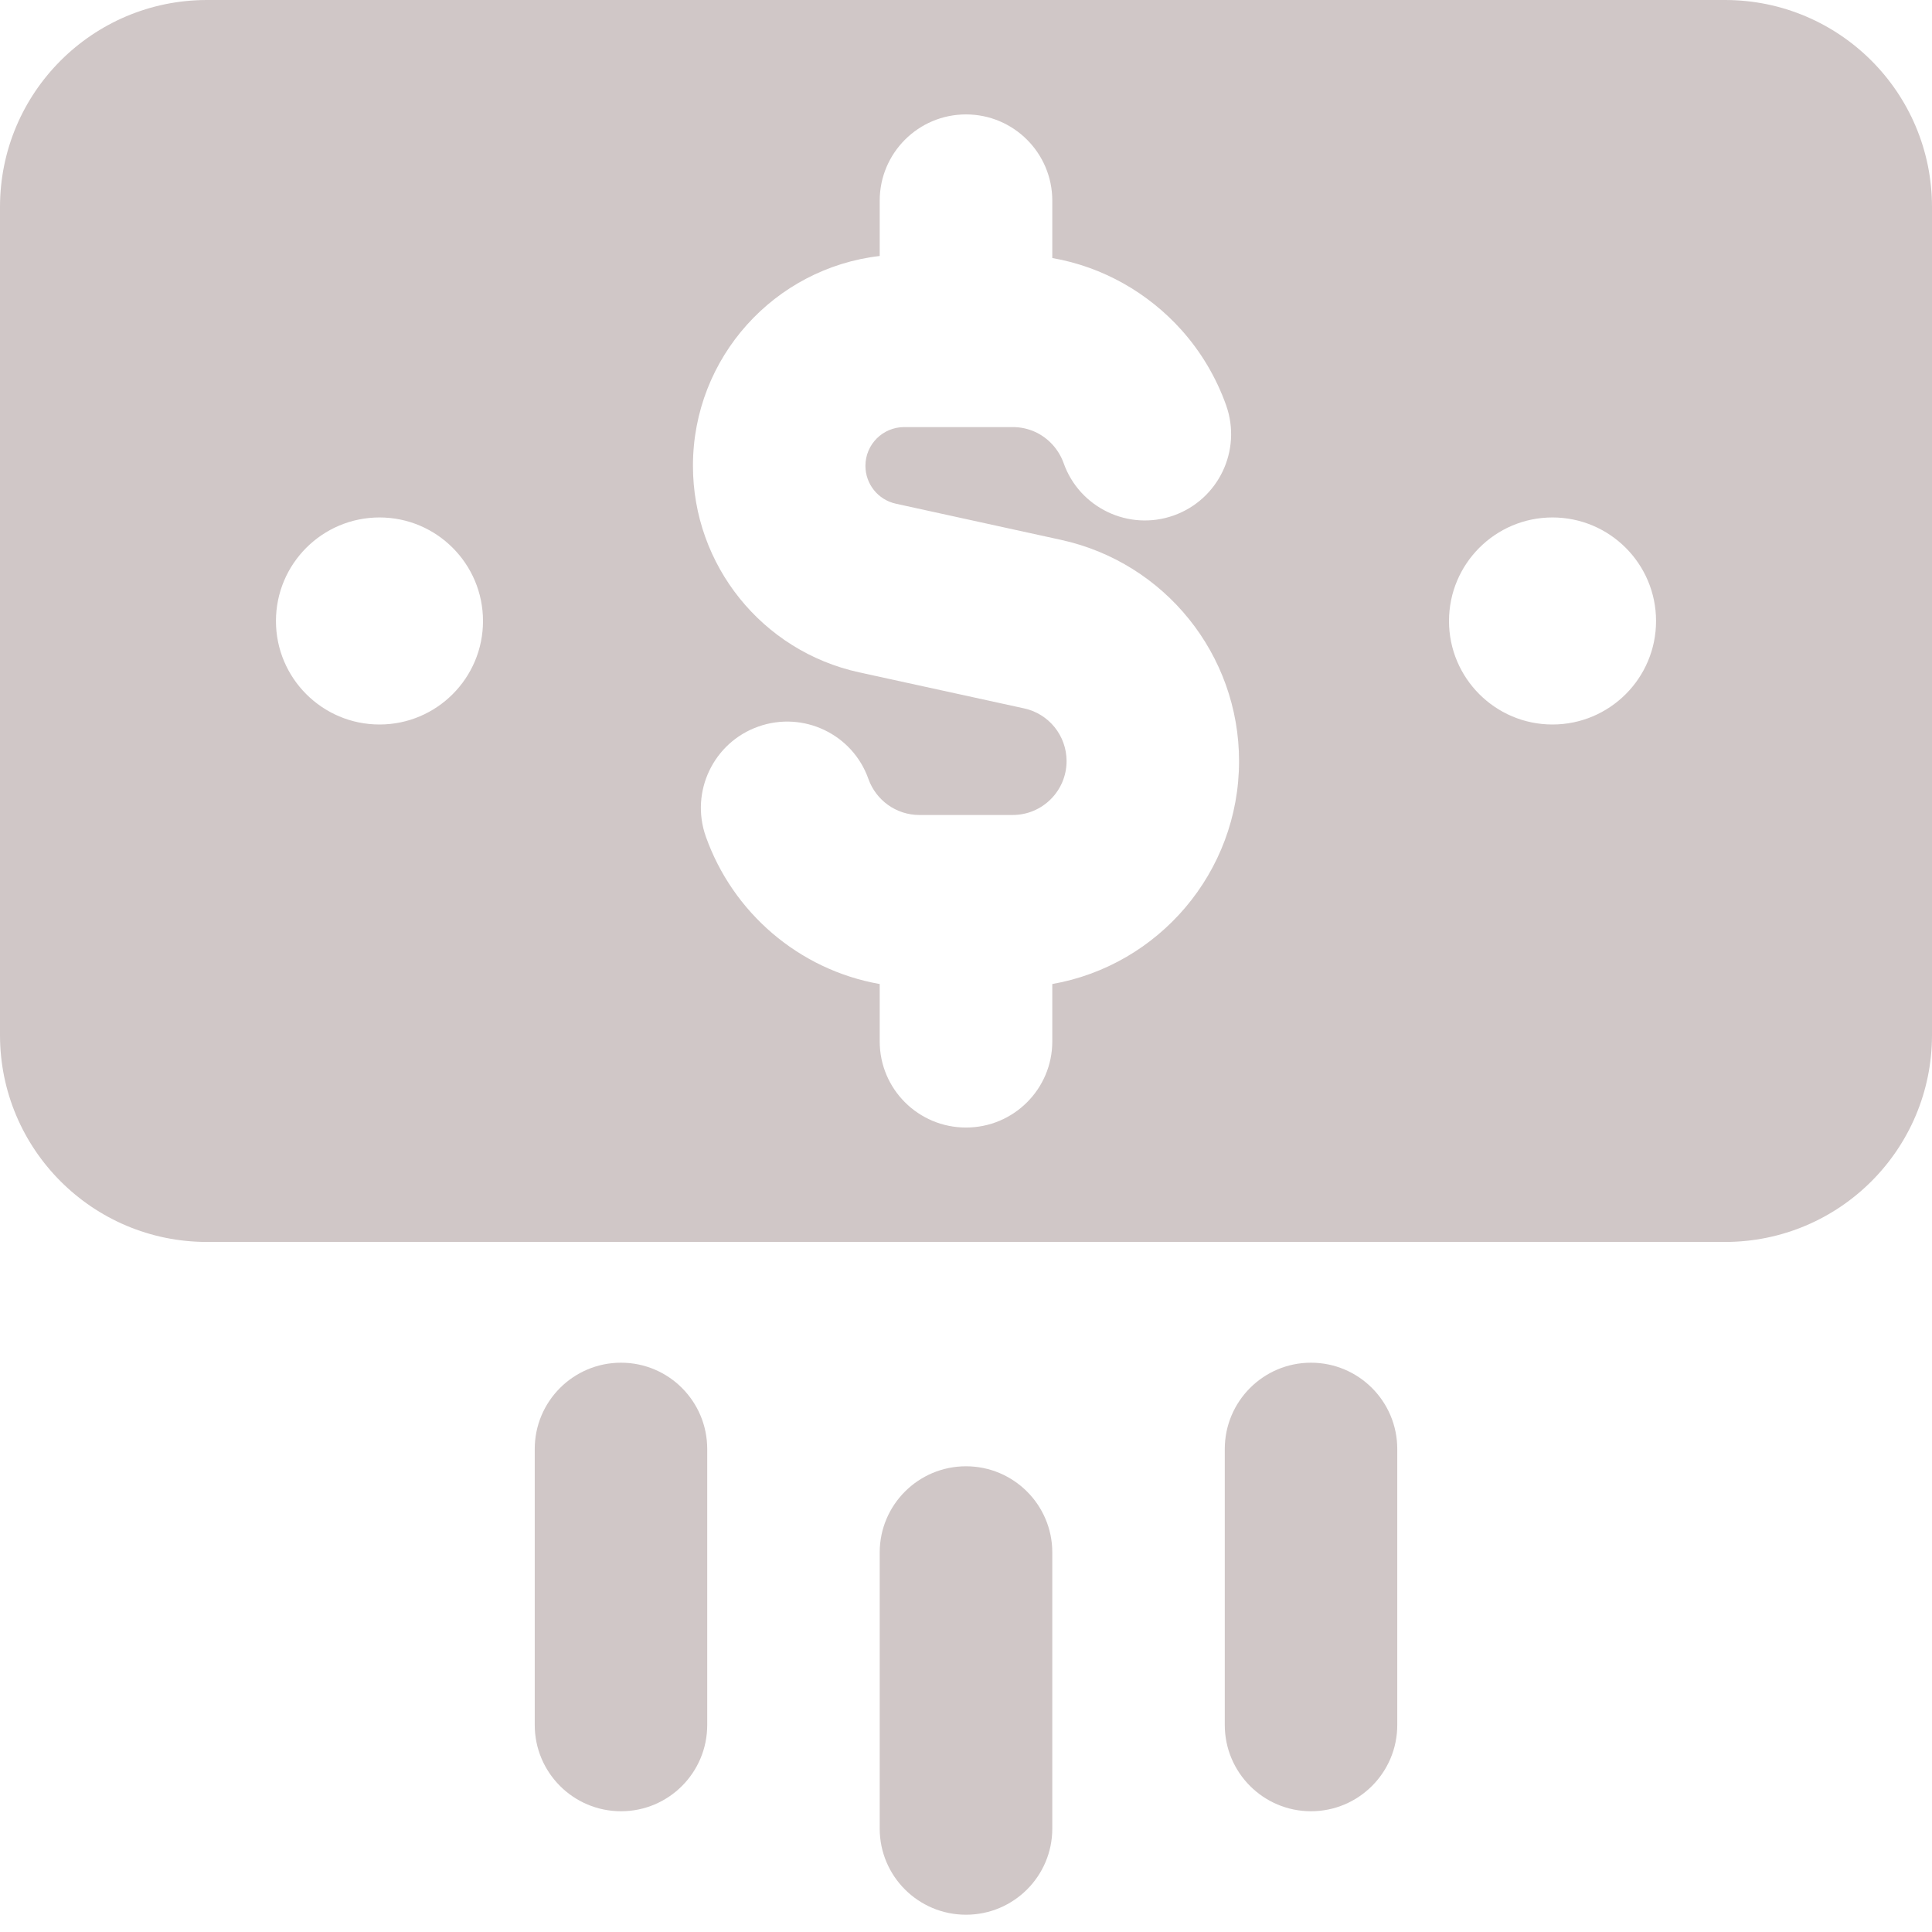 <?xml version="1.0" encoding="UTF-8"?> <svg xmlns="http://www.w3.org/2000/svg" width="18" height="18" viewBox="0 0 18 18" fill="none"> <g clip-path="url(#clip0_1172_1011)"> <g clip-path="url(#clip1_1172_1011)"> <path fill-rule="evenodd" clip-rule="evenodd" d="M1.929 0C0.863 0 0 0.863 0 1.929V9.643C0 10.708 0.863 11.571 1.929 11.571H16.071C17.137 11.571 18 10.708 18 9.643V1.929C18 0.863 17.137 0 16.071 0H1.929ZM9.804 1.87C9.804 1.426 9.444 1.066 9 1.066C8.556 1.066 8.196 1.426 8.196 1.87V2.385C7.217 2.498 6.456 3.33 6.456 4.34C6.456 5.265 7.1 6.066 8.004 6.264L9.542 6.6C9.772 6.65 9.937 6.854 9.937 7.091C9.937 7.368 9.712 7.593 9.435 7.593H8.565C8.348 7.593 8.161 7.454 8.091 7.258C7.944 6.84 7.484 6.621 7.066 6.769C6.648 6.916 6.428 7.376 6.576 7.794C6.826 8.5 7.441 9.035 8.196 9.168V9.702C8.196 10.146 8.556 10.505 9 10.505C9.444 10.505 9.804 10.146 9.804 9.702V9.168C10.793 8.994 11.544 8.129 11.544 7.091C11.544 6.1 10.854 5.242 9.886 5.03L8.347 4.693C8.181 4.657 8.063 4.51 8.063 4.34C8.063 4.14 8.225 3.979 8.425 3.979H9.435C9.584 3.979 9.716 4.042 9.809 4.146C9.853 4.195 9.887 4.252 9.909 4.313C10.056 4.731 10.516 4.951 10.934 4.803C11.352 4.655 11.572 4.196 11.424 3.777C11.331 3.515 11.188 3.276 11.007 3.074C10.699 2.731 10.279 2.487 9.804 2.404V1.87ZM3.536 4.821C4.068 4.821 4.5 5.253 4.5 5.786C4.5 6.318 4.068 6.75 3.536 6.75C3.003 6.75 2.571 6.318 2.571 5.786C2.571 5.253 3.003 4.821 3.536 4.821ZM14.464 4.821C14.997 4.821 15.429 5.253 15.429 5.786C15.429 6.318 14.997 6.75 14.464 6.75C13.932 6.75 13.5 6.318 13.5 5.786C13.5 5.253 13.932 4.821 14.464 4.821ZM5.786 12.696C6.23 12.696 6.589 13.056 6.589 13.5V16.071C6.589 16.515 6.23 16.875 5.786 16.875C5.342 16.875 4.982 16.515 4.982 16.071V13.5C4.982 13.056 5.342 12.696 5.786 12.696ZM13.018 13.5C13.018 13.056 12.658 12.696 12.214 12.696C11.771 12.696 11.411 13.056 11.411 13.5V16.071C11.411 16.515 11.771 16.875 12.214 16.875C12.658 16.875 13.018 16.515 13.018 16.071V13.5ZM9.804 14.464C9.804 14.021 9.444 13.661 9 13.661C8.556 13.661 8.196 14.021 8.196 14.464V17.036C8.196 17.48 8.556 17.839 9 17.839C9.444 17.839 9.804 17.48 9.804 17.036V14.464Z" fill="#D0C7C7"></path> </g> </g> <defs> <clipPath id="clip0_1172_1011"> <rect width="18" height="18" fill="white"></rect> </clipPath> <clipPath id="clip1_1172_1011"> <rect width="18" height="18" fill="white"></rect> </clipPath> </defs> </svg> 